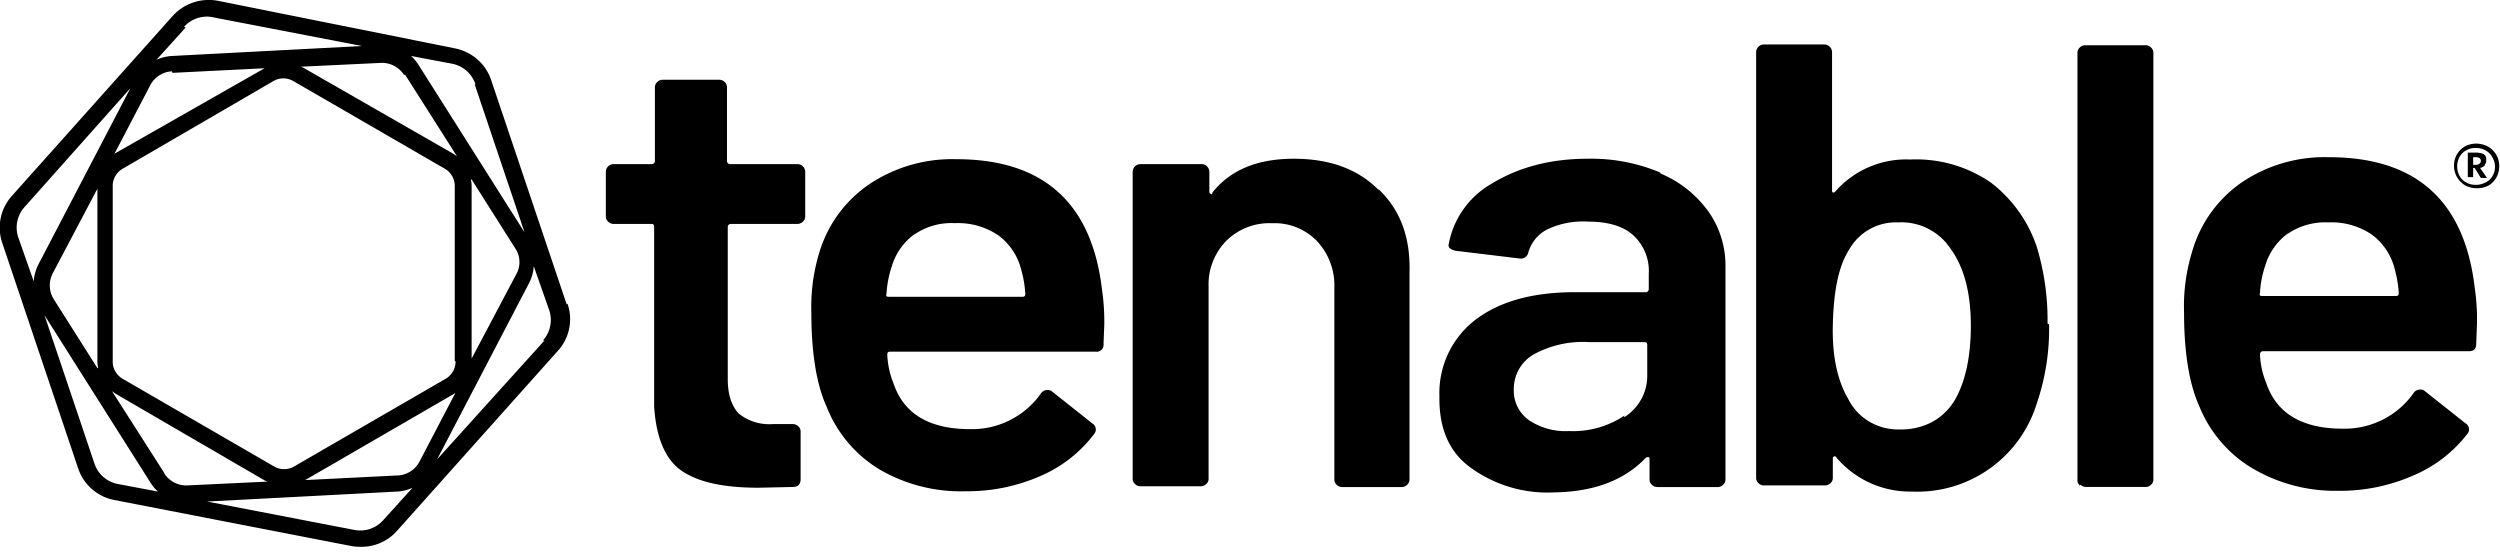 <svg id="5eb4e179-601a-4ee2-b232-fd4ded4f84cd" xmlns="http://www.w3.org/2000/svg" viewBox="0 0 326 72.5">
    <path d="M322.5 21.5h.3c.4 0 .7-.2.7-.5a.4.4 0 00-.2-.4.9.9 0 00-.5-.1h-.3v1zm1.5.1a1.3 1.2 0 01-.6.3l.9 1.3h-.8l-.8-1.3h-.2v1.2h-.7v-3.2h1c1 0 1.5.3 1.4 1a.8.8 0 01-.2.6zm.1 2.2A2.2 2 0 00325 23a2.6 2.5 0 000-2.5 2.2 2.2 0 00-.9-.9 2.5 2.5 0 00-1.3-.3 2.4 2.5 0 00-1.2.3 2.2 2.3 0 00-.9.9 2.5 2.6 0 000 2.4 2.2 2.2 0 00.9.9 2.5 2.6 0 001.2.3 2.6 2.6 0 001.3-.3zm.3-4.7a3.0 2.9 0 011.5 2.6 3 3 0 01-.4 1.5 2.9 2.8 0 01-1 1.0 3.3 3.2 0 01-3 0 3 3 0 01-1.5-2.6 3 3 0 01.4-1.5 3 3 0 011-1 3.2 3.2 0 013 0zm-219.7 9.8a1 1 0 01-.7.3h-8.7a.4.4 0 00-.4.4v19.8c0 2.1.5 3.5 1.4 4.5a6.2 6 0 004.5 1.4h2.6a1 1 0 01.7.3.9.9 0 01.3.7v6.2c0 .6-.3 1-1 1l-4.5.1q-6.8 0-10-2.2T85.3 53V29.6c0-.3-.1-.4-.4-.4h-4.9a1 1 0 01-.7-.3.9.9 0 01-.3-.7V22.4a1 1 0 01.3-.7 1 1 0 01.7-.3h5a.4.4 0 00.4-.4v-9.6a.9.9 0 01.3-.7 1 1 0 01.7-.3h7.4a1 1 0 01.7.3.9.9 0 01.3.7V21a.4.4 0 00.4.4H104a1 1 0 01.7.3 1 1 0 01.3.7v5.8a.9.9 0 01-.3.7zm14.6 1.6a8 8 0 00-3 4.2 13.8 13.8 0 00-.7 3.6c-.1.3 0 .4.3.4h17.4c.3 0 .4-.1.4-.4a14.5 14.5 0 00-.5-3 8 8 0 00-3-4.6 9.4 9.4 0 00-5.7-1.6 8.6 8.7 0 00-5.3 1.5zM144 42.31l-.1 2.55a.9.9 0 01-1 1h-26.8c-.3 0-.4.1-.4.4a11.3 11.3 0 00.8 3.7q2 6 10 6a11 11 0 009.2-4.6 1 1 0 01.9-.5.8.8 0 01.6.2l5.3 4.2a.9.9 0 01.2 1.3 17.3 17.3 0 01-7.0 5.5 23.7 23.7 0 01-9.8 2 21 21 0 01-11.3-2.9 16.7 16.7 0 01-6.8-8.1q-2-4.4-2-12.3a24.3 24.3 0 011-7.7 16.5 16.5 0 016.5-9 19.4 19.4 0 0111.4-3.3q17 0 19 17a29 29 0 01.3 4.6zm35.8-17.6q4.2 4 4 10.8v27a.9.9 0 01-.3.7 1 1 0 01-.7.3H175a1 1 0 01-.7-.3.9.9 0 01-.3-.7v-25a8.6 8.5 0 00-2.2-6 7.7 7.8 0 00-5.9-2.4 8 8 0 00-6 2.3 8.3 8.2 0 00-2.3 6v25a.9.9 0 01-.3.7 1 1 0 01-.7.3h-7.9a1 1 0 01-.7-.3.9.9 0 01-.3-.7V22.4a1 1 0 01.3-.7 1 1 0 01.7-.3h8a1 1 0 01.7.3 1 1 0 01.3.7V25a.3.3 0 00.2.3c.1.1.2 0 .2-.2q3.5-4.4 10.6-4.4 7 0 11 4zm32 29.7a6.5 6.4 0 003-5.4v-4c0-.3-.1-.4-.4-.4h-7.2a13.4 13.4 0 00-7.2 1.6 5.2 5.2 0 00-2.6 4.6 4.7 4.7 0 002 4.0 8.6 8.6 0 005.2 1.4 12 12 0 007.2-2zm4.7-31.8a14.7 14.7 0 016.3 5 12.2 12.2 0 012.2 7.2v27.7a.9.9 0 01-.3.7 1 1 0 01-.7.3h-7.9a1 1 0 01-.7-.3.9.9 0 01-.3-.7v-2.6c0-.2 0-.3-.2-.3a.4.4 0 00-.3.1q-4.2 4.4-12 4.5A17 17 0 01191.8 61q-4.2-3-4.1-9.3a11.9 12 0 014.7-10q4.7-3.6 13-3.6h9.2a.4.4 0 00.4-.4v-2a6.3 6.3 0 00-2-5c-1.3-1.2-3.3-1.8-5.9-1.8a10.8 10.8 0 00-5.3 1 4.8 4.8 0 00-2.5 3.0 1 1 0 01-1.2.8l-8.3-1a2 2 0 01-.7-.3.5.5 0 01-.2-.5 11.5 11.5 0 015.7-8c3.3-2 7.4-3.2 12.4-3.2a23.2 23.2 0 019.5 1.8zM257 42.5q0-6.4-2.6-10a7.7 7.7 0 00-6.9-3.5 7 7 0 00-6.4 3.6c-1.4 2.2-2 5.5-2.1 9.8s.7 7.4 2 9.6a7.2 7 0 006.7 4 8.7 8.7 0 004.3-1 7.7 7.8 0 003-3q2.0-3.6 2.0-9.6zm10.2-.2a30 30 0 01-1.6 10.3 16.3 16.3 0 01-16.3 11.5 12.6 12.6 0 01-9.8-4.4c-.1-.2-.2-.2-.3-.2a.3.3 0 00-.2.3v2.5a.9.9 0 01-.3.7 1 1 0 01-.7.3H230a1 1 0 01-.7-.3.9.9 0 01-.3-.7V6.8a1 1 0 01.3-.7 1 1 0 01.7-.3h7.9a1 1 0 01.7.3 1 1 0 01.3.7v18a.3.3 0 00.1.3.3.3 0 00.3-.1 12.3 12.3 0 019.8-4.2 17.2 17.2 0 0110.5 3 17.6 17.6 0 016 8.4 33 33 0 011.4 10zm4 21a.9.9 0 01-.3-.7V6.9a.9.9 0 01.3-.7 1 1 0 01.7-.3h7.9a1 1 0 01.7.3.9.9 0 01.3.7v55.6a.9.9 0 01-.3.7 1 1 0 01-.7.3H272a1 1 0 01-.7-.3z" class="cls-1" />
    <path d="M298.4 30.4a8 8.0 0 00-3.0 4.2 13.3 13.3 0 00-.7 3.6c-.1.3 0 .4.3.4h17.4c.3 0 .4-.1.4-.4a15.3 15.3 0 00-.5-3 7.9 8 0 00-3-4.6 9.4 9.4 0 00-5.7-1.6 8.7 8.7 0 00-5.3 1.5zM323 42.2l-.1 2.6c0 .7-.3 1-1 1h-26.8a.4.4 0 00-.4.4 11 11 0 00.8 3.7q2 6 10 6a11 11 0 009.2-4.6 1 1 0 01.9-.5.8.8 0 01.6.2l5.3 4.2a.9.9 0 01.3 1.3 17.4 17.4 0 01-7.1 5.5 23.6 23.6 0 01-9.8 2 21.2 21.2 0 01-11.3-3 16.7 16.7 0 01-6.8-8q-2-4.4-2-12.3a23.9 24 0 011-7.7 16.5 16.5 0 016.5-9.2 19.3 19.3 0 0111.4-3.3q17 0 19 17a28 28 0 01.3 4.6zM71 44.4L57 59.9l12-23a5.6 5.5 0 00.6-2.2l2 5.7a4 4.0 0 01-.8 4zM50 67.8a4 4.0 0 01-3.8 1.3L27 65.4l24.8-1.3a5.5 5.4 0 002-.5l-3.8 4.2zm-37.7-7.4L5.8 41.1 19.6 62.9a5.4 5.3 0 001 1.2l-5.3-1a4 4.0 0 01-3-2.7zM3.2 27l13.8-15.5-12 23a5.6 5.6 0 00-.6 2.2L2.4 31a4 4 0 01.8-4zM24 3.5A4 4 0 0128 2.3L47.2 6 22.4 7.3a5.7 5.7 0 00-2 .5l3.8-4.2zM61.5 23.4l5.7 9a3.4 3.3 0 01.1 3.4l-5.8 10.96V24.3a4.3 4.3 0 00-.1-.9zM12.7 48L7 39a3.4 3.4 0 01-.1-3.4l5.8-10.99v22.5a5.2 5.2 0 00.1.9zm46.7-.9a2.7 2.6 0 01-1.3 2.3L38.4 60.8a2.6 2.6 0 01-2.7 0L16 49.4a2.7 2.6 0 01-1.3-2.3V24.3A2.7 2.6 0 0116 22l19.6-11.4a2.6 2.6 0 012.7 0L58 22a2.6 2.6 0 011.3 2.3v22.8zM52.8 9.7l6.8 10.7c-.1-.1-.3-.2-.4-.3L39.5 8.8l-.3-.1 10.5-.5a3.4 3.4 0 013.0 1.6zm-30.3-.2l12-.6L15 20l-.1.1 4.7-9a3.4 3.4 0 012.8-1.8zm-1 52.3L14.6 51c.1.1.3.2.4.3l19.6 11.4.3.1-10.5.5a3.4 3.4 0 01-3-1.6zm30.3.2l-12 .6 19.5-11.3.1-.1-4.7 9a3.4 3.4 0 01-2.8 1.8zM61.9 11l6.5 19.3L54.6 8.5a5.8 5.7 0 00-1-1.2l5.3 1A4 4.0 0 0162 11zm12 28.7L64 10.3a6.3 6.2 0 00-4.7-4L28.4.1a6.3 6.2 0 00-5.9 2l-21 23.5a6.2 6.2 0 00-1.2 6.1l9.9 29.4a6.2 6.2 0 004.7 4.1l30.9 6a6 6 0 001.2.1 6.2 6.3 0 004.7-2l21-23.5a6.3 6.2 0 001.3-6.2z" class="cls-1" />
</svg>